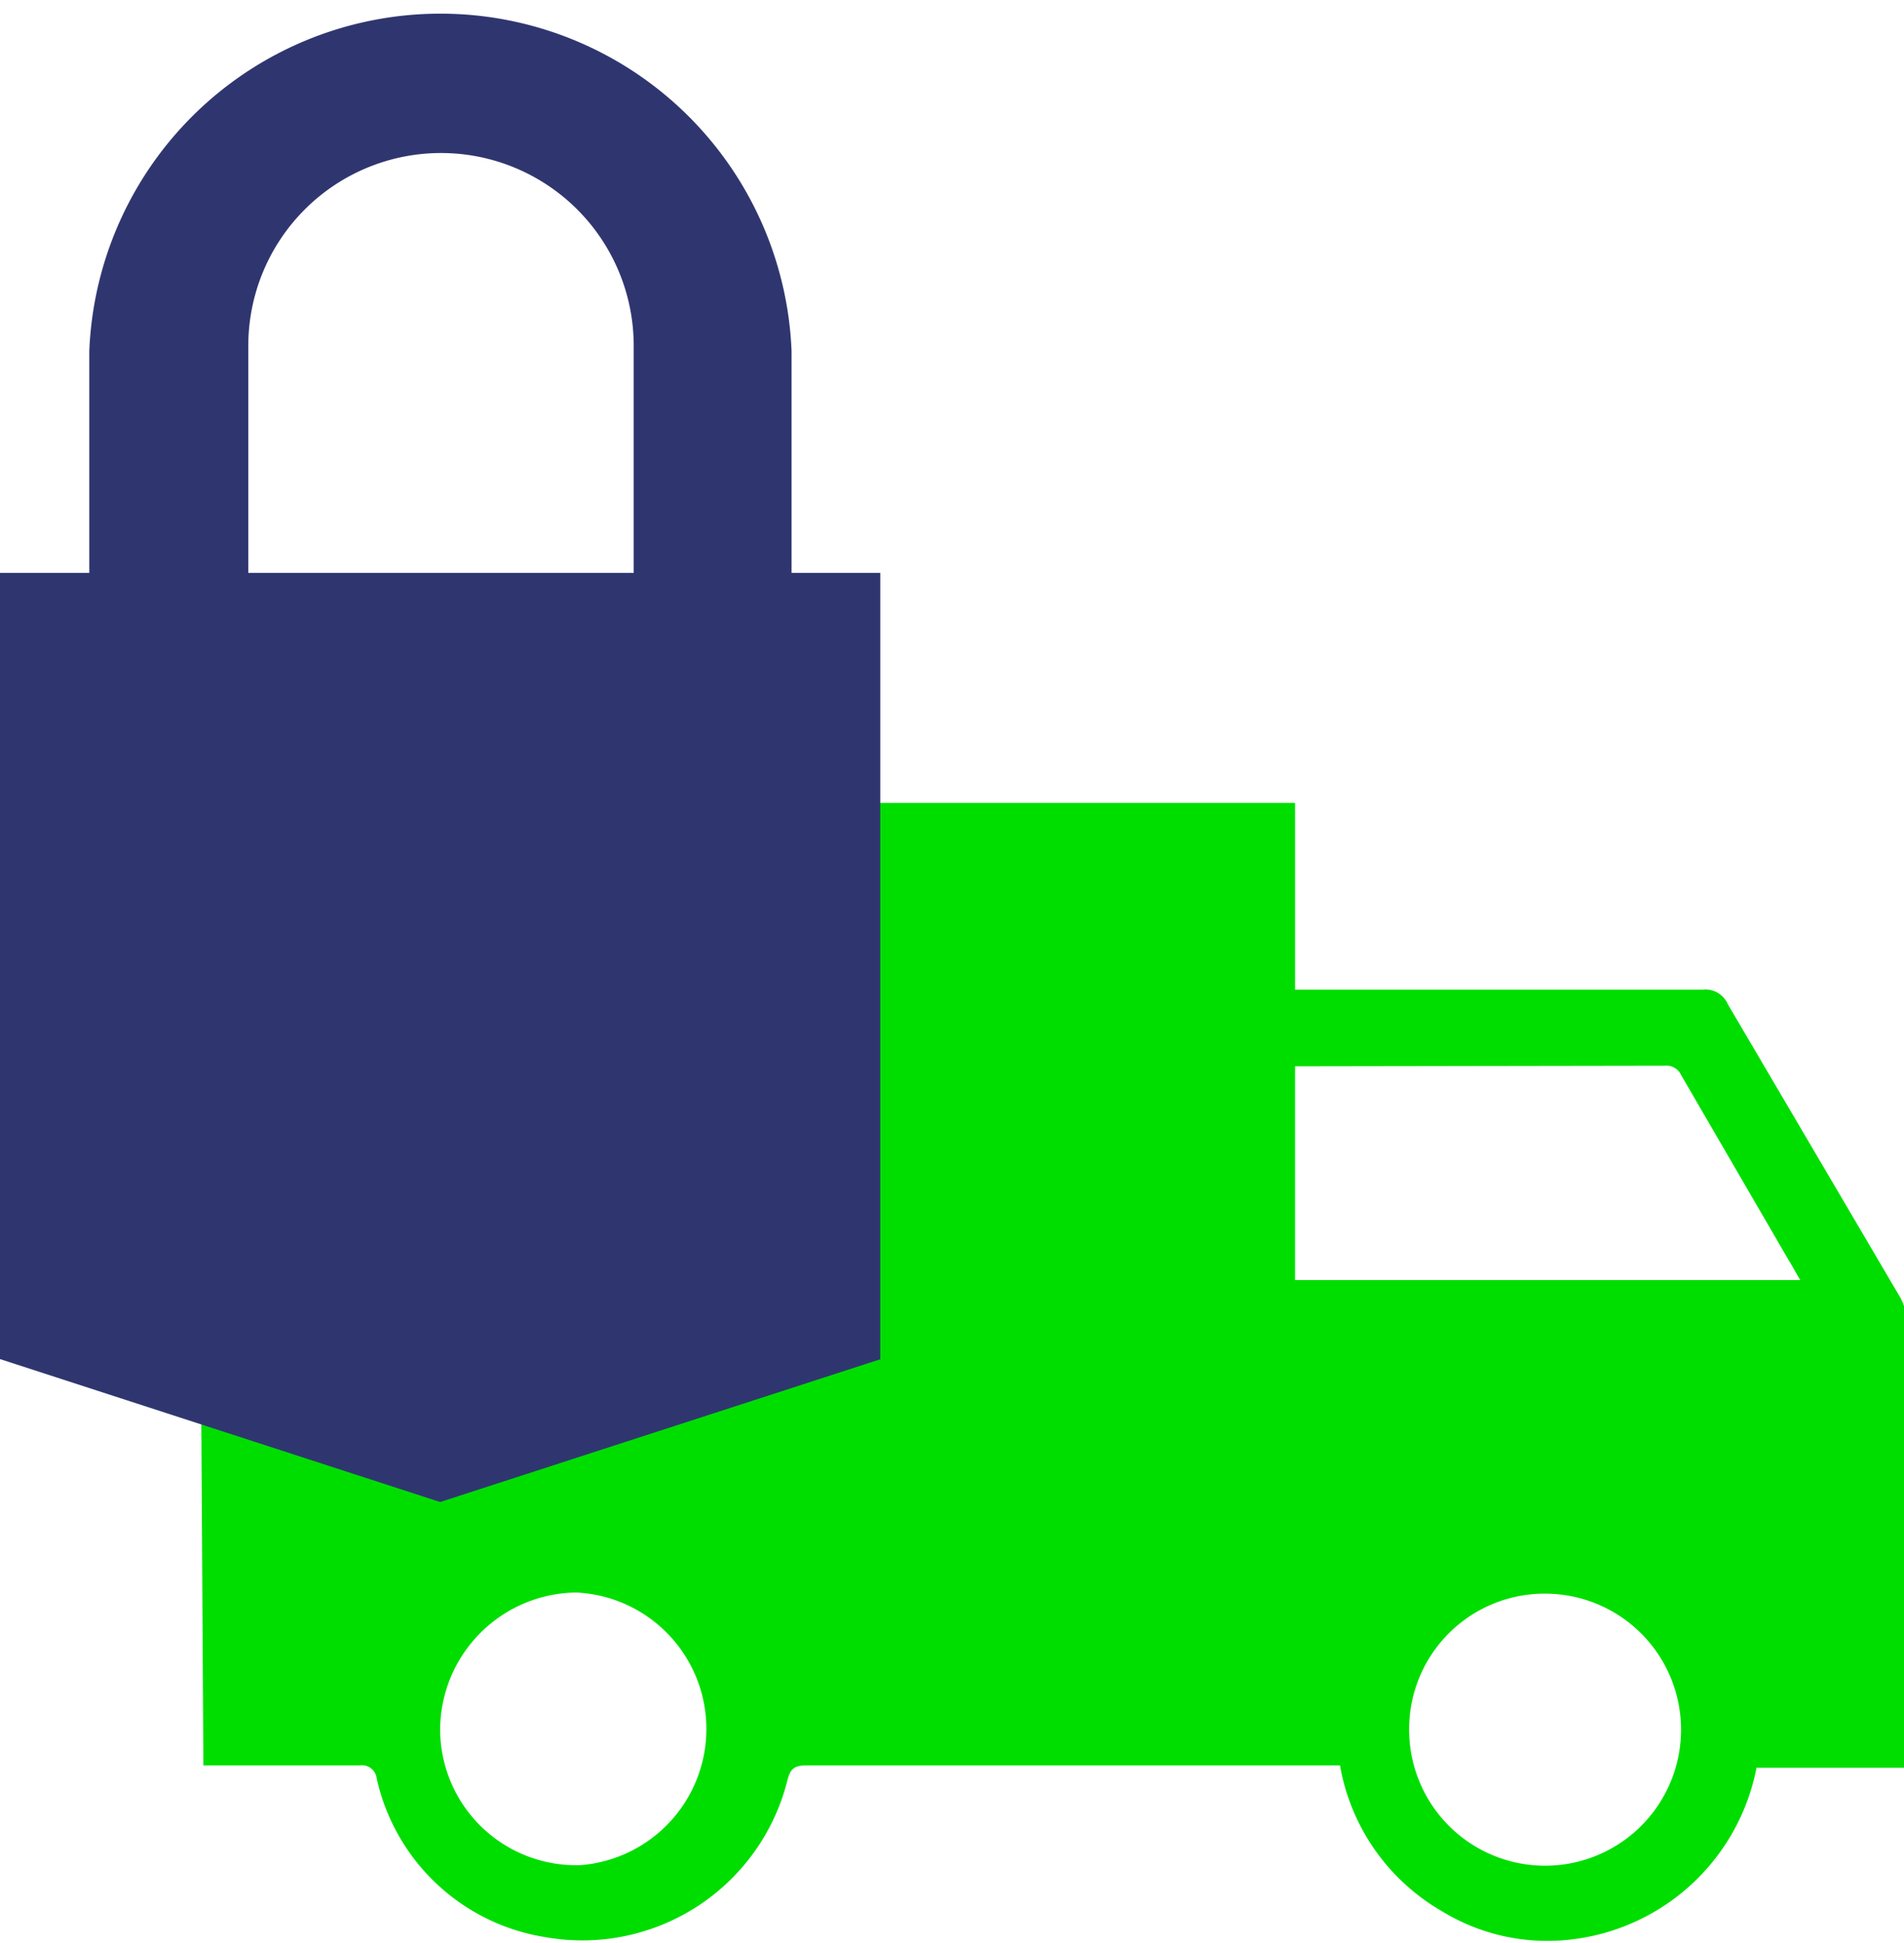 <svg xmlns="http://www.w3.org/2000/svg" viewBox="0 0 33.05 33.71"><g data-name="Layer 2"><g data-name="Layer 1"><path d="M3.43 13.93h19.05v3.24h7.08a.42.42 0 01.43.25l3 5.1a.83.83 0 01.1.38v7.77h-2.6a3.71 3.71 0 01-3.46 3 3.5 3.5 0 01-2-.51 3.64 3.64 0 01-1.77-2.53H14c-.2 0-.28.05-.33.25a3.67 3.67 0 01-4.2 2.73 3.57 3.57 0 01-2.93-2.75.26.26 0 00-.3-.23H3.53zm19.26 4.57h-.21v3.71h8.77c-.08-.13-.14-.25-.21-.36l-1.86-3.2a.28.28 0 00-.28-.16M10.08 32.36a2.37 2.37 0 00-.08-4.73A2.39 2.39 0 007.64 30a2.36 2.36 0 002.44 2.36zM24.46 30a2.36 2.36 0 102.36-2.35A2.35 2.35 0 0024.46 30z" fill="#00de00"/><path d="M15.28 23.58V9.94h-1.54V6.09a6.1 6.1 0 00-12.19 0v3.85H0v13.64l7.64 2.48 7.65-2.48zM4.31 6A3.33 3.33 0 0111 6v3.94H4.31z" fill="#2f366f"/></g></g></svg>